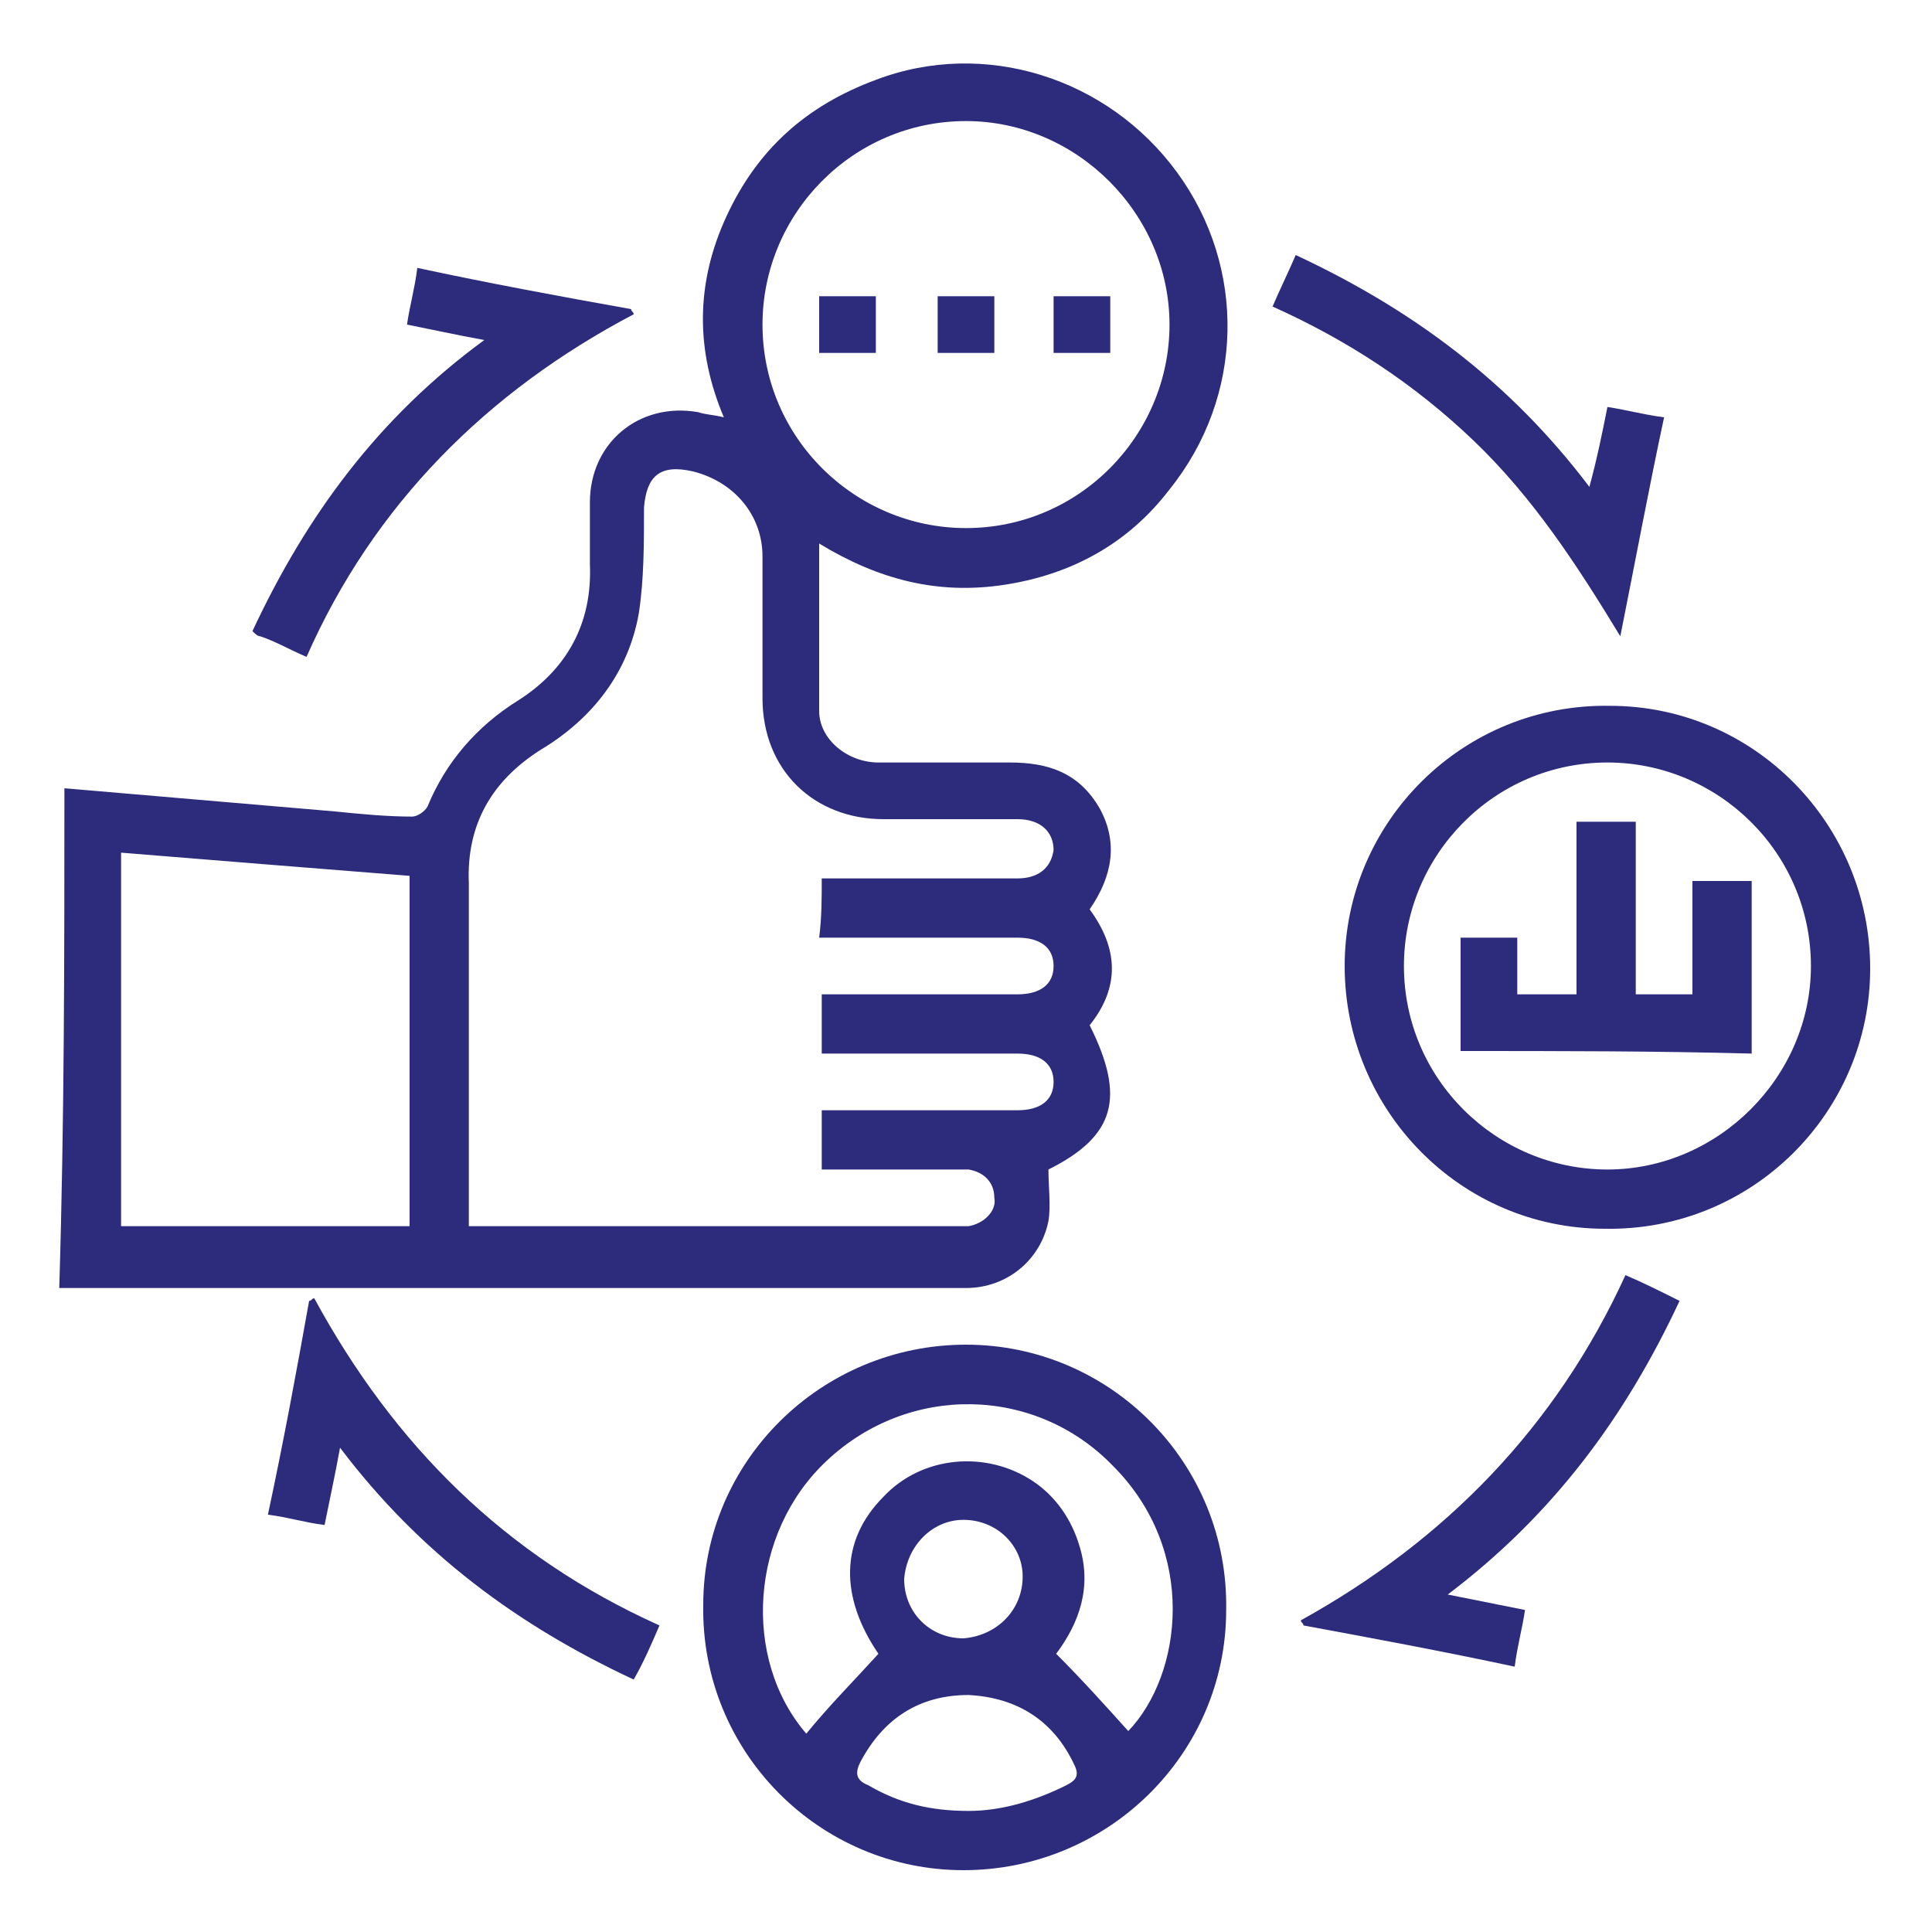 <?xml version="1.0" encoding="utf-8"?>
<!-- Generator: Adobe Illustrator 25.3.1, SVG Export Plug-In . SVG Version: 6.00 Build 0)  -->
<svg version="1.1" id="Layer_1" xmlns="http://www.w3.org/2000/svg" xmlns:xlink="http://www.w3.org/1999/xlink" x="0px" y="0px"
	 viewBox="0 0 75 75" style="enable-background:new 0 0 75 75;" xml:space="preserve">
<style type="text/css">
	.st0{fill:#2C2B7C;}
	.st1{opacity:0.5;fill:#FFFFFF;}
	.st2{fill:#FFFFFF;}
</style>
<g>
	<path class="st0" d="M2.5,30.6c3.5,0.3,7,0.6,10.5,0.9c1,0.1,2,0.2,3,0.2c0.2,0,0.5-0.2,0.6-0.4c0.7-1.7,1.9-3.1,3.5-4.1
		c1.9-1.2,2.9-3,2.8-5.3c0-0.8,0-1.6,0-2.4c0-2.3,1.9-3.9,4.2-3.5c0.3,0.1,0.6,0.1,1,0.2C27,13.6,27,11,28.2,8.4
		c1.2-2.6,3.1-4.3,5.8-5.3C38.2,1.5,43,3,45.7,6.7c2.7,3.7,2.6,8.7-0.3,12.3c-1.6,2.1-3.8,3.3-6.4,3.7c-2.6,0.4-4.9-0.2-7.2-1.6
		c0,2.2,0,4.4,0,6.5c0,1.1,1.1,2,2.3,2c1.7,0,3.4,0,5.1,0c1.5,0,2.7,0.4,3.5,1.8c0.7,1.3,0.5,2.6-0.4,3.9c1.1,1.5,1.2,3,0,4.5
		c1.4,2.8,1,4.3-1.6,5.6c0,0.7,0.1,1.4,0,2c-0.3,1.5-1.6,2.6-3.2,2.6c-0.1,0-0.2,0-0.4,0c-11.4,0-22.7,0-34.1,0c-0.2,0-0.4,0-0.7,0
		C2.5,43.5,2.5,37.1,2.5,30.6z M31.9,34.1c2.6,0,5.1,0,7.6,0c0.8,0,1.3-0.4,1.4-1.1c0-0.7-0.5-1.2-1.4-1.2c-1.7,0-3.5,0-5.2,0
		c-2.7,0-4.7-1.9-4.7-4.7c0-1.8,0-3.7,0-5.5c0-1.6-1.1-2.9-2.7-3.3c-1.3-0.3-1.8,0.2-1.9,1.4c0,1.4,0,2.8-0.2,4.1
		c-0.4,2.3-1.8,4.1-3.8,5.3c-1.9,1.2-2.9,2.9-2.8,5.2c0,4.2,0,8.3,0,12.5c0,0.2,0,0.5,0,0.8c0.2,0,0.3,0,0.5,0c6.2,0,12.3,0,18.5,0
		c0.1,0,0.2,0,0.4,0c0.6-0.1,1.1-0.6,1-1.1c0-0.6-0.4-1-1-1.1c-0.3,0-0.7,0-1,0c-1.6,0-3.1,0-4.7,0c0-0.8,0-1.5,0-2.3
		c2.6,0,5.1,0,7.6,0c0.9,0,1.4-0.4,1.4-1.1c0-0.7-0.5-1.1-1.4-1.1c-2.3,0-4.6,0-6.9,0c-0.2,0-0.5,0-0.7,0c0-0.8,0-1.5,0-2.3
		c0.3,0,0.5,0,0.8,0c2.3,0,4.5,0,6.8,0c0.9,0,1.4-0.4,1.4-1.1c0-0.7-0.5-1.1-1.4-1.1c-2.3,0-4.6,0-6.9,0c-0.2,0-0.5,0-0.8,0
		C31.9,35.6,31.9,34.9,31.9,34.1z M37.5,4.7c-4.4,0-7.9,3.6-7.9,7.9c0,4.4,3.6,7.9,7.9,7.9c4.4,0,7.9-3.6,7.9-7.9
		C45.4,8.3,41.8,4.7,37.5,4.7z M4.7,47.6c3.8,0,7.5,0,11.2,0c0-4.6,0-9.1,0-13.6c-3.8-0.3-7.5-0.6-11.2-0.9
		C4.7,38,4.7,42.8,4.7,47.6z"/>
	<path class="st0" d="M37.5,52.2c5.6,0,10.2,4.6,10.1,10.3c0,5.6-4.6,10.1-10.2,10.1c-5.6,0-10.2-4.6-10.1-10.3
		C27.3,56.7,31.9,52.2,37.5,52.2z M34.1,64.2c-1.5-2.2-1.5-4.4,0.2-6.1c1.5-1.6,4-1.8,5.8-0.6c0.9,0.6,1.5,1.5,1.8,2.5
		c0.5,1.6,0,3-0.9,4.2c1,1,1.9,2,2.8,3c2.1-2.2,2.7-7-0.6-10.3c-3-3.1-7.9-3.2-11.1-0.2c-3,2.8-3.3,7.7-0.8,10.6
		C32.2,66.2,33.1,65.3,34.1,64.2z M37.6,70.3c1.3,0,2.6-0.4,3.8-1c0.4-0.2,0.5-0.4,0.3-0.8c-0.8-1.7-2.2-2.6-4.1-2.7
		c-1.9,0-3.3,0.9-4.2,2.6c-0.2,0.4-0.2,0.7,0.3,0.9C34.9,70,36.1,70.3,37.6,70.3z M39.7,61.2c0-1.2-1-2.2-2.3-2.2
		c-1.2,0-2.2,1-2.3,2.3c0,1.3,1,2.3,2.3,2.3C38.7,63.5,39.7,62.5,39.7,61.2z"/>
	<path class="st0" d="M52.2,37.5c0-5.6,4.6-10.2,10.3-10.1c5.6,0,10.1,4.6,10.1,10.2c0,5.6-4.6,10.2-10.3,10.1
		C56.7,47.7,52.2,43.1,52.2,37.5z M70.3,37.5c0-4.4-3.6-7.9-7.9-7.9c-4.4,0-7.9,3.6-7.9,7.9c0,4.4,3.6,7.9,7.9,7.9
		C66.7,45.4,70.3,41.8,70.3,37.5z"/>
	<path class="st0" d="M11.9,25.5c-0.7-0.3-1.2-0.6-1.8-0.8c-0.1,0-0.2-0.1-0.3-0.2c2.1-4.5,4.9-8.3,9-11.3c-1.1-0.2-2-0.4-3-0.6
		c0.1-0.7,0.3-1.4,0.4-2.2c2.8,0.6,5.5,1.1,8.3,1.6c0,0.1,0.1,0.1,0.1,0.2C18.9,15.2,14.5,19.6,11.9,25.5z"/>
	<path class="st0" d="M63.1,49.5c0.7,0.3,1.3,0.6,2.1,1c-2.1,4.5-4.9,8.3-9,11.4c1,0.2,2,0.4,3,0.6c-0.1,0.7-0.3,1.4-0.4,2.2
		c-2.8-0.6-5.5-1.1-8.2-1.6c0-0.1-0.1-0.1-0.1-0.2C56.1,59.8,60.4,55.4,63.1,49.5z"/>
	<path class="st0" d="M62.4,15.8c0.7,0.1,1.4,0.3,2.2,0.4c-0.6,2.8-1.1,5.5-1.7,8.5c-1.7-2.8-3.4-5.4-5.7-7.6
		c-2.3-2.2-4.9-3.9-7.8-5.2c0.3-0.7,0.6-1.3,0.9-2c4.5,2.1,8.3,4.9,11.4,9C62,17.8,62.2,16.8,62.4,15.8z"/>
	<path class="st0" d="M12.6,59.2c-0.8-0.1-1.4-0.3-2.2-0.4c0.6-2.8,1.1-5.5,1.6-8.3c0.1,0,0.1-0.1,0.2-0.1c3.1,5.7,7.4,10,13.4,12.7
		c-0.3,0.7-0.6,1.4-1,2.1c-4.5-2.1-8.3-4.9-11.4-9C13,57.3,12.8,58.2,12.6,59.2z"/>
	<path class="st0" d="M34,13.7c-0.7,0-1.4,0-2.2,0c0-0.7,0-1.4,0-2.2c0.7,0,1.4,0,2.2,0C34,12.2,34,12.9,34,13.7z"/>
	<path class="st0" d="M38.6,13.7c-0.7,0-1.4,0-2.2,0c0-0.7,0-1.4,0-2.2c0.7,0,1.4,0,2.2,0C38.6,12.2,38.6,12.9,38.6,13.7z"/>
	<path class="st0" d="M40.9,11.5c0.7,0,1.4,0,2.2,0c0,0.7,0,1.4,0,2.2c-0.7,0-1.4,0-2.2,0C40.9,13,40.9,12.3,40.9,11.5z"/>
	<path class="st0" d="M56.7,40.8c0-1.5,0-3,0-4.4c0.7,0,1.4,0,2.2,0c0,0.7,0,1.4,0,2.2c0.8,0,1.5,0,2.3,0c0-2.2,0-4.4,0-6.7
		c0.8,0,1.5,0,2.3,0c0,2.2,0,4.4,0,6.7c0.8,0,1.5,0,2.2,0c0-1.5,0-2.9,0-4.4c0.8,0,1.5,0,2.3,0c0,2.2,0,4.4,0,6.7
		C64.3,40.8,60.5,40.8,56.7,40.8z"/>
</g>
</svg>
